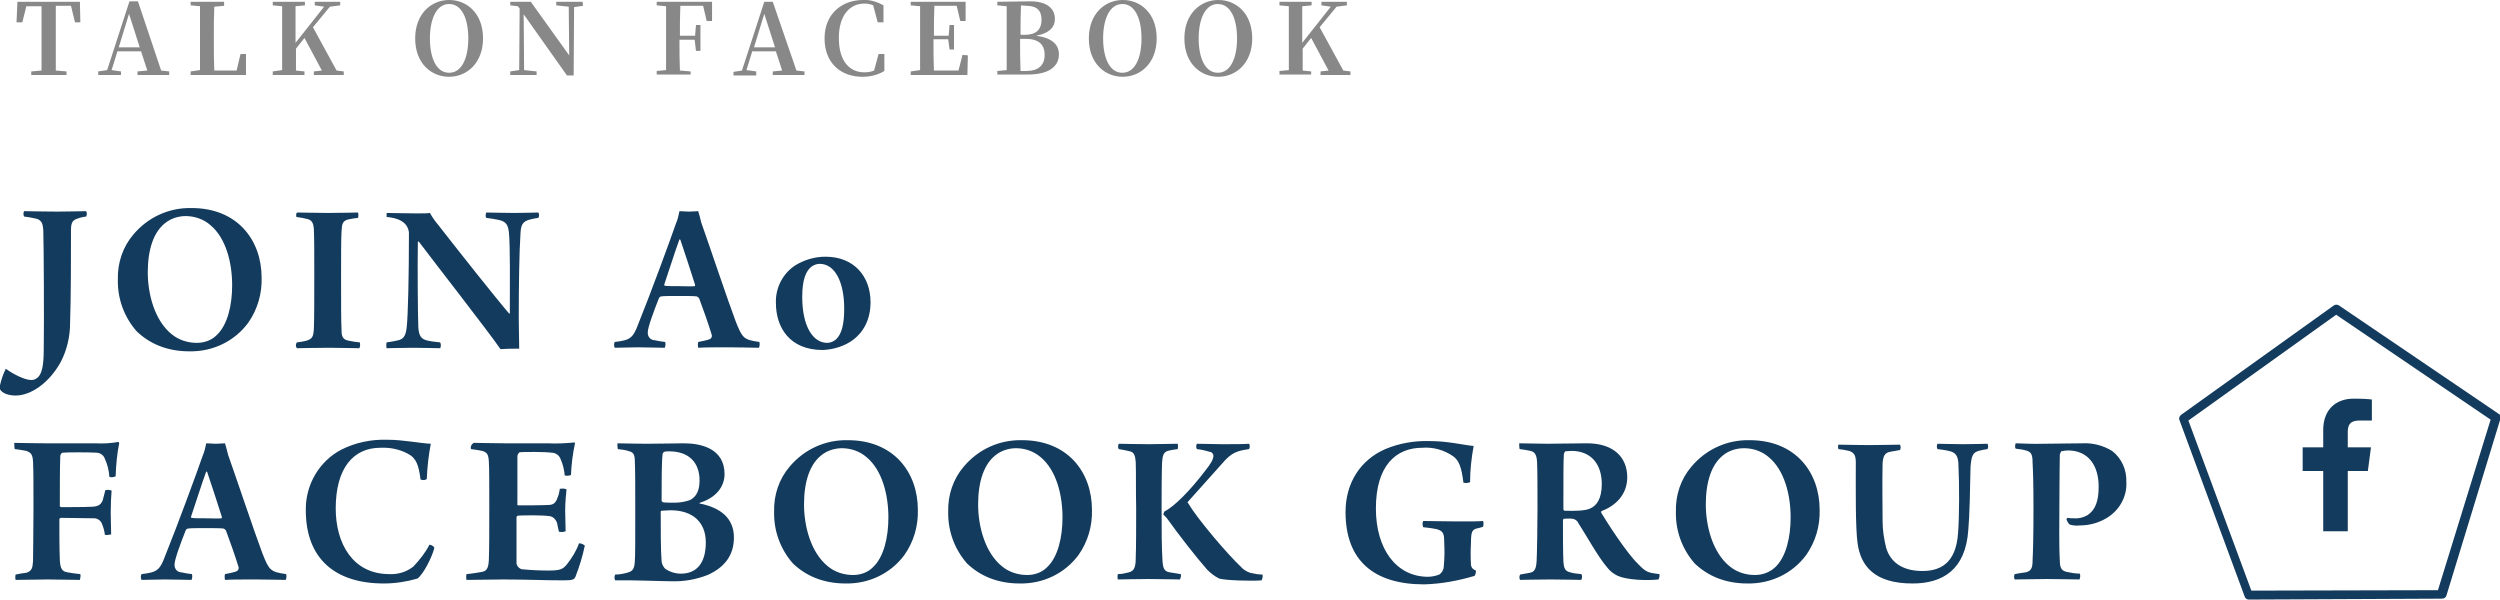 <svg xmlns="http://www.w3.org/2000/svg" width="560" height="134.3" viewBox="0 0 560 134.3"><style>.st3{fill:#133b5d}</style><path d="M15.9 1.3l.9 3.7H18L17.9.4h-14L3.7 5H5l.9-3.6h3.4v14.4L7 16v.8h7.9V16l-2.4-.2V8 1.3h3.4zm10.7 9.3l2.3-7.5 2.4 7.5h-4.7zm9.5 5.2L30.9.3H29l-5 15.4-2 .3v.8h5.1V16l-2.1-.3 1.3-4.2h5.3l1.4 4.3-2.2.2v.8h7.1V16l-1.8-.2zM53.9 12l-.9 3.8h-5c-.1-2.2-.1-4.4-.1-6.5V7.9c0-2.1 0-4.3.1-6.4l2.2-.2V.4h-7.5v.8l2.1.2v14.3l-2.1.3v.8h12.4v-4.7h-1.2zm21.5 3.8l-5.3-9.7 3.8-4.6 2.3-.3V.4h-5.7v.8l2.1.3-6.4 8.1V8 1.4l2.1-.2V.4h-7.2v.8l2.1.2V15.7l-2.1.3v.8h7.1V16l-1.9-.2v-4.9l1.9-2.4 3.9 7.3-1.8.2v.8H77V16l-1.6-.2zm20.9-7.2c0-4.2 1.4-7.7 4.3-7.7s4.3 3.4 4.3 7.7c0 4.3-1.4 7.7-4.3 7.7s-4.3-3.4-4.3-7.7zm4.3-8.6c-4 0-7.6 3.1-7.6 8.6 0 5.6 3.6 8.6 7.6 8.6s7.6-3.1 7.6-8.6c0-5.6-3.6-8.6-7.6-8.6zm29.9.4h-5.9v.8l2.8.3.1 10.9-8.6-12h-4.6v.8l1.7.2.4.5-.1 13.8-2 .3v.8h5.9V16l-2.8-.3-.1-12.5 9.7 13.7h1.5l.1-15.3 2-.3-.1-.9zm27 .9l.8 3.4h1.2V.4h-12.4v.8l2.1.2V15.7l-2.1.2v.8h7.6V16l-2.4-.2c-.1-2.2-.1-4.5-.1-6.9h3.4l.3 2.5h1V5.6h-1l-.2 2.4h-3.4c0-2.3 0-4.5.1-6.7h5.1zm11.4 9.3l2.3-7.5 2.4 7.5h-4.7zm9.5 5.2L173.1.4h-1.9l-5 15.4-1.9.3v.8h5.1V16l-2.2-.3 1.3-4.2h5.3l1.4 4.3-2.1.2v.8h7.1V16l-1.8-.2zm19.7-3.7h-1.3l-1 3.7c-.7.3-1.4.4-2.2.4-3.3 0-5.7-2.5-5.7-7.7 0-5.1 2.5-7.7 5.7-7.7.7 0 1.4.1 2 .4l1 3.8h1.3V1.2c-1.4-.8-3-1.3-4.6-1.2-4.7 0-8.6 3.1-8.6 8.6s3.6 8.6 8.5 8.6c1.7 0 3.4-.4 4.9-1.3v-3.8zm17.5.2l-.9 3.5h-5.5c-.1-2.2-.1-4.5-.1-7h3.3l.3 2.3h1V5.6h-1l-.2 2.4h-3.3c0-2.3 0-4.5.1-6.7h5l.8 3.4h1.2V.4H204v.8l2.1.2V15.7l-2.1.3v.8h12.7l.1-4.4-1.2-.1zm13 3.6c-.1-2.3-.1-4.6-.1-7.2h1.2c2.9 0 4.3 1.2 4.3 3.6 0 2.4-1.5 3.6-4.1 3.6h-1.3zm1.3-14.6c2.4 0 3.4 1.1 3.4 3.1 0 2.2-1.2 3.4-3.7 3.4h-1c0-2.2 0-4.4.1-6.6l1.2.1zm-6.5-.9v.8l2.1.2v14.3l-2.1.2v.8h6.8c5.4 0 7-2.3 7-4.5s-1.5-3.7-5.1-4.2c3.2-.6 4.2-2.1 4.2-3.8 0-2.2-1.7-3.9-5.5-3.9l-7.4.1zm23.7 8.2c0-4.2 1.4-7.7 4.3-7.7s4.3 3.4 4.3 7.7c0 4.3-1.4 7.7-4.3 7.7s-4.3-3.4-4.3-7.7zm4.4-8.6c-4 0-7.6 3.1-7.6 8.6 0 5.6 3.6 8.6 7.6 8.6s7.6-3.1 7.6-8.6c0-5.6-3.6-8.6-7.6-8.6zm17 8.6c0-4.2 1.4-7.7 4.3-7.7s4.3 3.4 4.3 7.7c0 4.3-1.4 7.7-4.3 7.7s-4.3-3.4-4.3-7.7zm4.4-8.6c-4 0-7.6 3.1-7.6 8.6 0 5.6 3.6 8.6 7.6 8.6s7.6-3.1 7.6-8.6c0-5.6-3.6-8.6-7.6-8.6zm28 15.8l-5.3-9.7 3.8-4.6 2.3-.3V.4H296v.8l2.1.3-6.4 8.1V8 1.4l2.1-.2V.4h-7.2v.8l2.1.2V15.7l-2.1.2v.8h7.1V16l-1.9-.2v-4.9l1.9-2.4 3.9 7.3-1.8.2v.8h6.7V16l-1.6-.2z" fill-rule="evenodd" clip-rule="evenodd" fill="#888"/><path d="M0 87.2c.5.9 1.9 1.4 3.5 1.4 3.4 0 7.5-2.8 10.1-7.5 1.4-2.7 2.1-5.7 2.1-8.8.2-5.2.2-16.1.2-20.8 0-1.6.4-2.1 1.1-2.4.7-.3 1.5-.5 2.3-.6.2-.4.2-.8 0-1.2-1.5 0-3.4.1-6.5.1-4 0-5.8-.1-7.4-.1-.2.4-.2.8 0 1.2.9.1 1.9.3 2.8.5 1.3.4 1.4 1.4 1.5 2.6.1 3.4.2 19.8.1 26.6 0 3.6-.4 5.2-1.1 6.1-.5.6-1.2.9-1.9.8-1.1 0-3.6-1.1-5.5-2.5C.7 83.8.3 85 0 86.3v.9zm42.4-8.5c5.2.1 10.1-2.2 13.2-6.4 2.1-3 3.1-6.5 3-10.1 0-8.4-5.4-15.6-15.7-15.6-5-.1-9.7 2-13 5.9-2.4 2.8-3.6 6.4-3.5 10.1-.1 4.3 1.4 8.4 4.2 11.6 2.8 2.7 6.7 4.5 11.8 4.5zm1.7-1.9c-2 0-4-.6-5.6-1.9-3.9-3.1-5.4-9.1-5.4-13.9 0-4.9 1.2-9.3 4.4-11.4 1.2-.8 2.7-1.2 4.1-1.2 2 0 4 .7 5.5 2 3.5 2.9 4.9 8.4 4.9 13.5 0 4.4-1 8.9-3.5 11.2-1.1 1.1-2.7 1.7-4.4 1.7zm22.3-28.2c.9.1 1.8.3 2.6.5 1 .3 1.2 1.1 1.3 2.1.1 2.3.1 5.4.1 10.1 0 5.1 0 10.6-.1 12.4-.1 1.8-.4 2.2-1.6 2.6-.7.2-1.5.3-2.2.4-.3.4-.3.9 0 1.3 1.9 0 3.4-.1 7.2-.1 2.9 0 4.8.1 6.8.1.2-.4.2-.9.1-1.3-.9-.1-1.7-.2-2.6-.4-1.5-.3-1.5-1.4-1.5-2.6-.1-1.8-.1-5.4-.1-11.6 0-4.3 0-8.6.1-10.2.1-1.7.2-2.3 1.3-2.7.8-.2 1.6-.3 2.4-.4.1-.4.1-.8 0-1.2-1 0-2.9.1-6.7.1-3.1 0-5.4-.1-6.9-.1-.3.1-.3.6-.2 1zm20.2 0c1.1.1 2.3.3 3.3.9 1.1.6 1.8 1.8 1.7 3.1 0 9.1-.2 18.2-.5 20.7-.2 1.9-.7 2.6-1.8 2.9-.9.2-1.8.4-2.7.5-.1.4-.1.9 0 1.3 1.2 0 3.1-.1 6-.1 2.4 0 4.7.1 6 .1.2-.4.2-.9 0-1.3-.9-.1-1.9-.2-2.8-.4-1.4-.3-2-1-2.1-3.1-.1-2.3-.2-13.6-.1-19 0-.1.1-.1.2-.1 2.6 3.5 15.8 20.4 18.3 24.1 1.4-.1 2.8-.1 4.2-.1 0-1.7-.1-4.6-.1-6.8 0-6.9.1-14.9.4-19.2.1-1.7.5-2.5 2-2.9.7-.2 1.3-.3 2-.4.2-.4.2-.8 0-1.2-.8 0-3.1.1-5.3.1-2.8 0-5.1-.1-6.4-.1-.1.4-.2.8 0 1.2 1 .1 2 .3 3 .5 1.5.4 1.9 1.1 2.1 2.8.3 3.1.2 11.8.2 18.1-.1 0-.1 0-.1.1-3.1-3.6-11.8-14.6-16-20-.7-.8-1.3-1.7-1.8-2.6-.5.1-1.6.1-3 .1-2.5 0-5.1-.1-6.7-.1v.9zm51.1 28c-.2.4-.2.9 0 1.3 1.5 0 3.1-.1 5.2-.1 2.6 0 4.6.1 6 .1.2-.4.2-.9.1-1.3-.8-.1-1.6-.2-2.4-.4-.8 0-1.5-.7-1.5-1.6v-.2c0-1.1 1.5-5.1 2.5-7.6.1-.2.3-.4.5-.4.6-.1 1.8-.1 4.1-.1 1.7 0 3.2 0 3.9.1.2.1.3.2.5.4.8 2.1 2.2 6.1 2.8 8.1.2.5-.1 1-.5 1.1-.8.3-1.6.4-2.5.6-.1.4-.1.9 0 1.3 1.6-.1 3.4-.1 7-.1 3 0 5.4.1 6.6.1.2-.4.2-.9.1-1.3-3.5-.5-3.8-.8-5.3-4.6-1.6-4.2-6.2-17.9-7.7-22.1-.2-.9-.5-1.9-.7-2.6-.5 0-1.1.1-2.1.1-.8 0-1.5-.1-2.1-.1-.2 1-.4 1.9-.8 2.8-1.2 3.5-5.8 16-8.4 22.4-1.2 3.3-1.9 3.7-5.3 4.1zm14.7-22.9c.9 2.6 2.5 7.6 3.3 10.1 0 .1 0 .3-.1.3-.5.1-2 0-3.4 0-1.6 0-2.8 0-3.3-.1-.1 0-.1-.1-.1-.3.8-2.3 2.4-7.4 3.4-10.1.1.1.2.1.2.1zm32.5 3.8c-2.4 0-4.7.7-6.7 1.9-2.8 1.8-4.5 5-4.4 8.4 0 5.6 3.1 10.6 10.5 10.6 2.2-.1 4.3-.7 6.1-1.8 3-1.9 4.6-5 4.6-8.9 0-5.8-3.7-10.2-10.1-10.2zm-1.3 1.6c3.5 0 5.5 4.2 5.5 10 0 3.4-.5 5.6-1.8 6.9-.6.5-1.3.8-2 .8-3.2 0-5.6-3.7-5.6-10.3 0-3.8.8-5.8 2.1-6.8.6-.4 1.2-.6 1.8-.6zM3.3 100.6c1.1.1 1.9.3 2.6.4 1 .4 1.4.7 1.5 2.4.1 1.8.1 5.2.1 10.9 0 4-.1 10.1-.1 11.4-.1 1.6-.3 2.2-1.5 2.6-.8.1-1.5.2-2.4.4-.1.4-.1.8 0 1.2 2.5 0 4.5-.1 7.1-.1 3 0 4.9.1 7.3.1.1-.4.2-.9.1-1.3-1-.1-1.9-.2-2.9-.4-1.2-.2-1.6-.8-1.7-2.8-.1-2.6-.1-5.9-.1-9.1 0-.1.1-.2.3-.3 1.2 0 6.1.1 7.5.1.8 0 1.6.6 1.8 1.4.3.7.5 1.5.6 2.3.5.1.9 0 1.4-.1 0-1.4-.1-3.1-.1-4.8 0-1.9.1-3.9.2-5-.4-.2-.9-.2-1.4-.1-.2.8-.4 1.6-.6 2.3-.4.9-.9 1.3-2.2 1.4-1.6.1-5.5.1-7.1.1-.1 0-.2-.1-.3-.2 0-3.8 0-8.7.1-11.2 0-.3.2-.7.5-.8 1-.1 6-.1 7.5 0 .9 0 1.7.5 2 1.4.6 1.3.9 2.6 1 4 .4.2.9.1 1.4-.1.1-2.5.3-5 .8-7.4 0-.1-.1-.3-.2-.3-1.7.3-3.5.4-5.2.3H10.1c-3.2 0-5.6-.1-6.9-.1 0 .5 0 1 .1 1.4zm28.4 28c-.2.4-.2.9 0 1.3 1.5 0 3.1-.1 5.2-.1 2.6 0 4.6.1 6 .1.2-.4.2-.9.1-1.3-.8-.1-1.6-.2-2.4-.4-.8 0-1.5-.7-1.5-1.6v-.2c0-1.1 1.5-5.1 2.5-7.6.1-.2.3-.4.5-.4.6-.1 1.8-.1 4.1-.1 1.7 0 3.2 0 3.9.1.2.1.3.2.5.4.8 2.1 2.2 6.1 2.8 8.1.2.5-.1 1-.5 1.1-.8.3-1.6.4-2.5.6-.1.4-.1.9 0 1.3 1.6-.1 3.4-.1 7-.1 3 0 5.4.1 6.6.1.2-.4.2-.9.1-1.3-3.5-.5-3.8-.8-5.3-4.6-1.6-4.2-6.2-17.9-7.7-22.1-.2-.9-.5-1.9-.7-2.6-.5 0-1.1.1-2.1.1-.8 0-1.5-.1-2.1-.1-.2 1-.4 1.9-.8 2.8-1.2 3.5-5.8 16-8.4 22.4-1.2 3.3-1.9 3.7-5.3 4.1zm14.7-22.9c.9 2.6 2.5 7.6 3.3 10.1 0 .1 0 .3-.1.3-.5.1-2 0-3.4 0-1.6 0-2.8 0-3.3-.1-.1 0-.1-.1-.1-.3.8-2.3 2.4-7.4 3.4-10.1.1.1.2.1.2.1zm47.8 1.7c.5.2 1 .2 1.4-.1.1-2.6.4-5.3.9-7.9-2.4-.1-6.2-.9-9.8-.9-3.5-.1-7 .6-10.2 2.2-5 2.6-8.1 7.9-8 13.6 0 10.7 6.4 16.4 17.5 16.4 2.5 0 5.1-.4 7.5-1.1 1.3-.9 3.3-4.8 3.8-6.9-.2-.4-.6-.6-1.1-.7-.9 1.8-2.2 3.4-3.6 4.9-1.5 1.2-3.4 1.8-5.4 1.7-8.2 0-12-6.9-12-14.7 0-9.1 4-13.6 10-13.6 2.1-.1 4.2.3 6.1 1.3 2 1 2.5 2.7 2.9 5.8zm11.3-6.8c.8.1 1.6.2 2.5.4 1.1.3 1.4.8 1.5 2.3.1 1.4.1 5.6.1 9.8 0 5.5 0 10.2-.1 12.4-.1 1.8-.5 2.4-1.5 2.6-1.2.2-2.3.4-3.5.5-.1.4-.1.9 0 1.3 2.5 0 5.4-.1 8.2-.1 5.2 0 9.3.2 13.4.2 2.3 0 2.5-.2 2.8-.8.9-2.3 1.6-4.6 2.1-7-.4-.3-.8-.5-1.3-.5-.6 1.7-1.6 3.3-2.7 4.7-.9 1.1-1.5 1.4-4.1 1.4-2.1 0-4.1-.1-6.1-.3-.7-.3-1.2-.9-1.1-1.7v-9.9c0-.2.1-.3.3-.4 1.5-.1 5.9-.1 6.9.1.9 0 1.6.7 1.9 1.6.1.6.1.6.4 1.9.5.1 1 .1 1.5-.1 0-1.4-.1-3.2-.1-4.7 0-1.7.2-3.6.3-4.7-.5-.2-1-.2-1.5-.1-.1.6-.2 1.2-.4 1.7-.4 1.2-.8 1.8-1.9 1.9-1.6.1-5.6.1-7 .1-.2 0-.3-.2-.2-.4v-10.6c0-.3.2-.7.5-.9.8-.1 6-.1 7.1.1 1 0 1.8.6 2.1 1.5.5 1.1.8 2.4.9 3.6.4.1.9.1 1.4-.1.1-2.4.4-4.8.9-7.1 0-.1-.1-.1-.1-.2-2 .2-4 .3-6 .2H113c-2.5 0-5.4-.1-6.9-.1-.7.5-.7 1-.6 1.4zm32.9 0c.9.1 1.8.2 2.6.5.8.2 1.2.7 1.2 2.1.1 2.4.1 5.8.1 11.4 0 6.6 0 9.9-.1 11.2-.1 1.6-.5 2.1-1.4 2.4-1 .3-2 .5-3 .5-.2.4-.2.9 0 1.3 3.3-.1 10.4.2 12.6.2 2.8.1 5.5-.4 8.1-1.4 3.8-1.7 5.9-4.4 5.9-8.4 0-4.4-3.1-6.7-7.6-7.6-.1 0-.1 0-.1-.1s0-.1.1-.1c3.6-1.1 5.5-3.6 5.5-6.4 0-5.8-5.4-6.9-9.1-6.9-2 0-4.9.1-8.4.1-3.1 0-5-.1-6.5-.1 0 .4 0 .9.1 1.3zm11.5.5c4.5 0 6.8 2.6 6.8 6.5 0 2.1-.6 3.6-2.1 4.4-1.1.4-2.3.6-3.5.6-1.2 0-2.1 0-2.6-.1-.1 0-.2-.2-.3-.3 0-3.5 0-8.6.2-10.3 0-.3.1-.5.4-.7.3-.1.7-.1 1.1-.1zm2.6 27.4c-1.2 0-2.5-.4-3.5-1.1-.4-.4-.7-1-.8-1.6-.2-2.4-.2-7.8-.2-11.2 0-.1.1-.2.3-.2.6 0 1.2-.1 1.9-.1 5 0 7.9 2.7 7.9 7.2 0 4.6-2 7-5.6 7zm36.9 2.2c5.2.1 10.1-2.2 13.2-6.4 2.1-3 3.1-6.5 3-10.1 0-8.4-5.4-15.6-15.7-15.6-5-.1-9.7 2-13 5.9-2.4 2.8-3.6 6.4-3.5 10.1-.1 4.3 1.4 8.4 4.2 11.6 2.8 2.7 6.7 4.5 11.8 4.5zm1.7-1.9c-2 0-4-.6-5.6-1.9-3.9-3.1-5.4-9.1-5.4-13.9 0-4.9 1.2-9.3 4.4-11.4 1.2-.8 2.7-1.2 4.1-1.2 2 0 4 .7 5.5 2 3.5 2.9 4.9 8.4 4.9 13.5 0 4.4-1 8.9-3.5 11.2-1.1 1.1-2.7 1.7-4.4 1.7zm37.3 1.9c5.2.1 10.1-2.2 13.2-6.4 2.1-3 3.1-6.5 3-10.1 0-8.4-5.4-15.6-15.7-15.6-5-.1-9.7 2-13 5.9-2.4 2.8-3.6 6.4-3.5 10.1-.1 4.3 1.4 8.4 4.2 11.6 2.8 2.7 6.7 4.5 11.8 4.5zm1.7-1.9c-2 0-4-.6-5.6-1.9-3.9-3.1-5.4-9.1-5.4-13.9 0-4.9 1.2-9.3 4.4-11.4 1.2-.8 2.7-1.2 4.1-1.2 2 0 4 .7 5.5 2 3.5 2.9 4.9 8.4 4.9 13.5 0 4.4-1 8.9-3.5 11.2-1.1 1.1-2.7 1.7-4.4 1.7zm35.9-16.3c1.9-2.1 5-5.6 7.7-8.6 2.2-2.6 3.4-2.9 6.1-3.3.2-.4.2-.9 0-1.2-1.5.1-2.9.1-6.2.1-2.2 0-3.5-.1-5.5-.1-.2.4-.2.8 0 1.2.9.1 1.9.3 2.8.6.5 0 .9.4.9.9 0 .8-.6 1.8-1.8 3.3-3.4 4.5-7 8.1-9.2 9.2-.1.2-.2.5-.2.7.3.2.5.5.8.8 2.4 3.4 6.7 8.9 9 11.5.8.8 1.7 1.5 2.7 2 1.3.4 7.2.6 9.5.4.2-.4.3-.9.2-1.3-1 0-1.9-.2-2.8-.4-.8-.3-1.5-.7-2-1.3-3.1-2.9-9.8-10.8-11.8-14.2l-.2-.3zm-5.8 1.8c0-2.9 0-8.1.1-10.6.1-1.6.3-2.4 1.3-2.7.7-.2 1.5-.3 2.2-.4.1-.4.1-.8 0-1.2-1.6 0-4 .1-6.4.1-3.5 0-5.7-.1-6.8-.1-.2.4-.2.9 0 1.2.8.1 1.6.3 2.5.5 1 .2 1.2 1.1 1.3 2.4.1 2.1 0 6.1.1 10.2 0 4.2 0 9.2-.1 11.4 0 2-.4 2.8-1.5 3.1-.8.2-1.6.4-2.5.4-.1.4-.1.8 0 1.2 1 0 3.9-.1 6.9-.1 2.8 0 5.2.1 7 .1.2-.4.3-.8.2-1.2-.8-.1-1.7-.3-2.5-.4-1.2-.2-1.5-.9-1.6-2.6-.2-3-.2-6.9-.2-11.3zm70.4 13.5c-.6-.2-1-.6-1.1-1.2-.1-1.7-.1-3.4 0-5.1 0-2.4.3-2.8 1.2-3.1.5-.1.9-.2 1.5-.4.1-.4.2-.9 0-1.3-1 .1-2.5.1-5.7.1-3 0-6-.1-7.7-.1-.2.4-.2.9 0 1.4 1 .1 1.9.2 2.9.4 1.5.4 1.8.9 1.8 2.8.1 1.9.1 3.7-.1 5.6 0 .7-.4 1.4-1 1.8-.8.3-1.7.5-2.5.5-7.2 0-11.7-6.3-11.7-15.3 0-9.6 4.5-13.6 10.4-13.6 2.4-.2 4.9.5 6.9 1.9 1.3.9 1.9 2.5 2.3 5.9.5.2 1 .1 1.5-.1 0-2.7.3-5.4.8-8.1-2.3-.2-5.7-1.1-9.9-1.1-3.4-.1-6.8.5-9.9 1.8-5.5 2.4-8.9 7.5-8.9 14.1 0 11 6.5 16.2 17.6 16.2 3.8-.1 7.6-.8 11.3-1.9.3-.5.3-.8.3-1.2zm9.8-27.2c.8.1 1.6.2 2.4.4 1 .2 1.4.9 1.5 2.4.1 2.2.1 6.1.1 10.7 0 2.9-.1 10.2-.2 11.6-.1 1.8-.5 2.4-1.5 2.6-.5.1-1.2.2-2.2.4-.2.4-.2.9 0 1.2.9 0 2.8-.1 6.8-.1 3.5 0 5.8.1 6.9.1.2-.4.3-.9 0-1.3-1.2-.1-1.8-.2-2.5-.4-1.1-.3-1.4-.8-1.5-2.5-.1-2.2-.1-6.2-.1-9.2 0-.1.1-.2.2-.3.3 0 1.5-.1 1.8 0 .6 0 1.2.4 1.4.9 1.7 2.6 4.5 7.7 6.5 10 .6.8 1.5 1.5 2.4 1.9 2 .9 6.4 1.1 9.1.8.2-.4.3-.8.2-1.2-2.5-.3-3-.4-4.8-2.3-2.6-2.5-7-9.4-8.2-11.4-.1-.1 0-.3 0-.4 3.2-1.2 5.8-3.7 5.8-7.6 0-4.5-3.1-7.6-9-7.6-3.2 0-5.7.1-8.9.1-1.7 0-5.1-.1-6.3-.1 0 .4 0 .9.1 1.3zm11.6.4c4.5 0 6.8 3.1 6.8 7.4 0 3.4-1.2 4.9-2.6 5.5-1 .5-3.3.6-5.8.5-.1-.1-.2-.2-.2-.4 0-6.8 0-10.9.1-12.1 0-.3.1-.5.3-.8.4 0 .9-.1 1.4-.1zm39.4 29.7c5.2.1 10.1-2.2 13.2-6.4 2.1-3 3.1-6.5 3-10.1 0-8.4-5.4-15.6-15.7-15.6-5-.1-9.7 2-13 5.9-2.4 2.8-3.6 6.4-3.5 10.1-.1 4.3 1.4 8.4 4.2 11.6 2.8 2.7 6.7 4.5 11.8 4.5zm1.7-1.9c-2 0-4-.6-5.6-1.9-3.9-3.1-5.4-9.1-5.4-13.9 0-4.9 1.2-9.3 4.4-11.4 1.2-.8 2.7-1.2 4.2-1.2 2 0 4 .7 5.5 2 3.5 2.9 4.9 8.4 4.9 13.5 0 4.4-1 8.9-3.5 11.2-1.2 1.1-2.8 1.7-4.5 1.7zm18.7-28.2c.8.1 1.6.2 2.4.4 1.2.4 1.5 1.1 1.5 2.6 0 5.9-.1 14.6.4 18.1.7 5.1 3.8 9 12.3 9 6.8 0 11.9-3.1 12.5-12 .3-3.3.4-9.2.5-14.1.2-2.5.5-3.2 1.8-3.6.7-.2 1.3-.3 2-.4.2-.4.2-.8 0-1.2-1.1 0-2.5.1-5.5.1-2.5 0-4.4-.1-5.7-.1-.2.4-.2.8 0 1.2.8.1 1.7.2 2.5.4 1.5.3 2.2 1 2.2 3.4.2 3.9.2 11.4-.1 15.1-.5 6.9-4.2 8.4-8 8.4-4.6 0-7.2-2.1-8.1-5.2-.5-2-.8-4-.8-6 0-2.6-.1-9.1 0-12.9.1-1.6.5-2.4 1.7-2.6.6-.1 1.2-.2 2.2-.4.2-.4.2-.8 0-1.2-1.5 0-3.8.1-7 .1-3 0-5.6-.1-6.8-.1-.1.1-.1.6 0 1zm51.8 16.9c.7.2 1.5.3 2.2.2 2.1 0 4.1-.5 6-1.6 2.9-1.7 4.7-4.8 4.5-8.2.1-2.7-1.1-5.3-3.2-6.9-2-1.2-4.2-1.8-6.5-1.7-3.2 0-5.5.1-8.8.1-2.5.1-5.2-.1-6.3-.1-.1.4-.2.8 0 1.2.8.1 1.6.2 2.3.4 1.3.3 1.5 1.1 1.5 2.8.1 1.7.2 4.8.2 10.1 0 6.1-.1 9.9-.2 11.7 0 1.7-.3 2.4-1.5 2.7-.7.1-1.6.2-2.5.4-.2.4-.2.8 0 1.2 2.1 0 4.7-.1 7.2-.1s5.8.1 7.3.1c.2-.4.2-.9.1-1.3-1 0-2-.2-3-.4-1.2-.3-1.5-1-1.5-2.6-.2-2.9-.1-8.9-.1-12.1 0-6.9.1-10.3.1-11.6.1-.3.2-.5.3-.7.5-.1 1-.2 1.5-.2 4.6 0 6.9 3.4 6.9 8.1 0 3.2-.7 5.2-2.5 6.4-.9.5-1.9.8-3 .7-.5 0-1 0-1.5-.1-.1.1-.2.2-.2.4.2.5.4.8.7 1.1z" fill-rule="evenodd" clip-rule="evenodd" fill="#133b5d"/><g><path d="M489 93.8l14.6 39.5 43.3-.1L559 93.6l-35.8-24.3L489 93.8z" fill-rule="evenodd" clip-rule="evenodd" fill="#214e77" fill-opacity="0"/><path fill="#133b5d" d="M503.7 134.3c-.4 0-.8-.3-.9-.7l-14.6-39.5c-.2-.4 0-.9.4-1.2l34.2-24.5c.3-.2.8-.2 1.1 0l35.8 24.3c.4.2.5.7.4 1.1L548 133.4c-.1.4-.5.7-1 .7l-43.3.2zm-13.5-40.1l14.1 38.1 41.8-.1L557.9 94l-34.6-23.5-33.1 23.7z"/></g><path fill="#133b5d" d="M525.9 119v-13.5h4.5l.7-5.3h-5.2v-3.4c0-1.5.4-2.6 2.6-2.6h2.8v-4.7c-.5-.1-2.1-.2-4.1-.2-4 0-6.8 2.5-6.8 7v3.9h-4.6v5.3h4.6V119h5.5z"/></svg>
